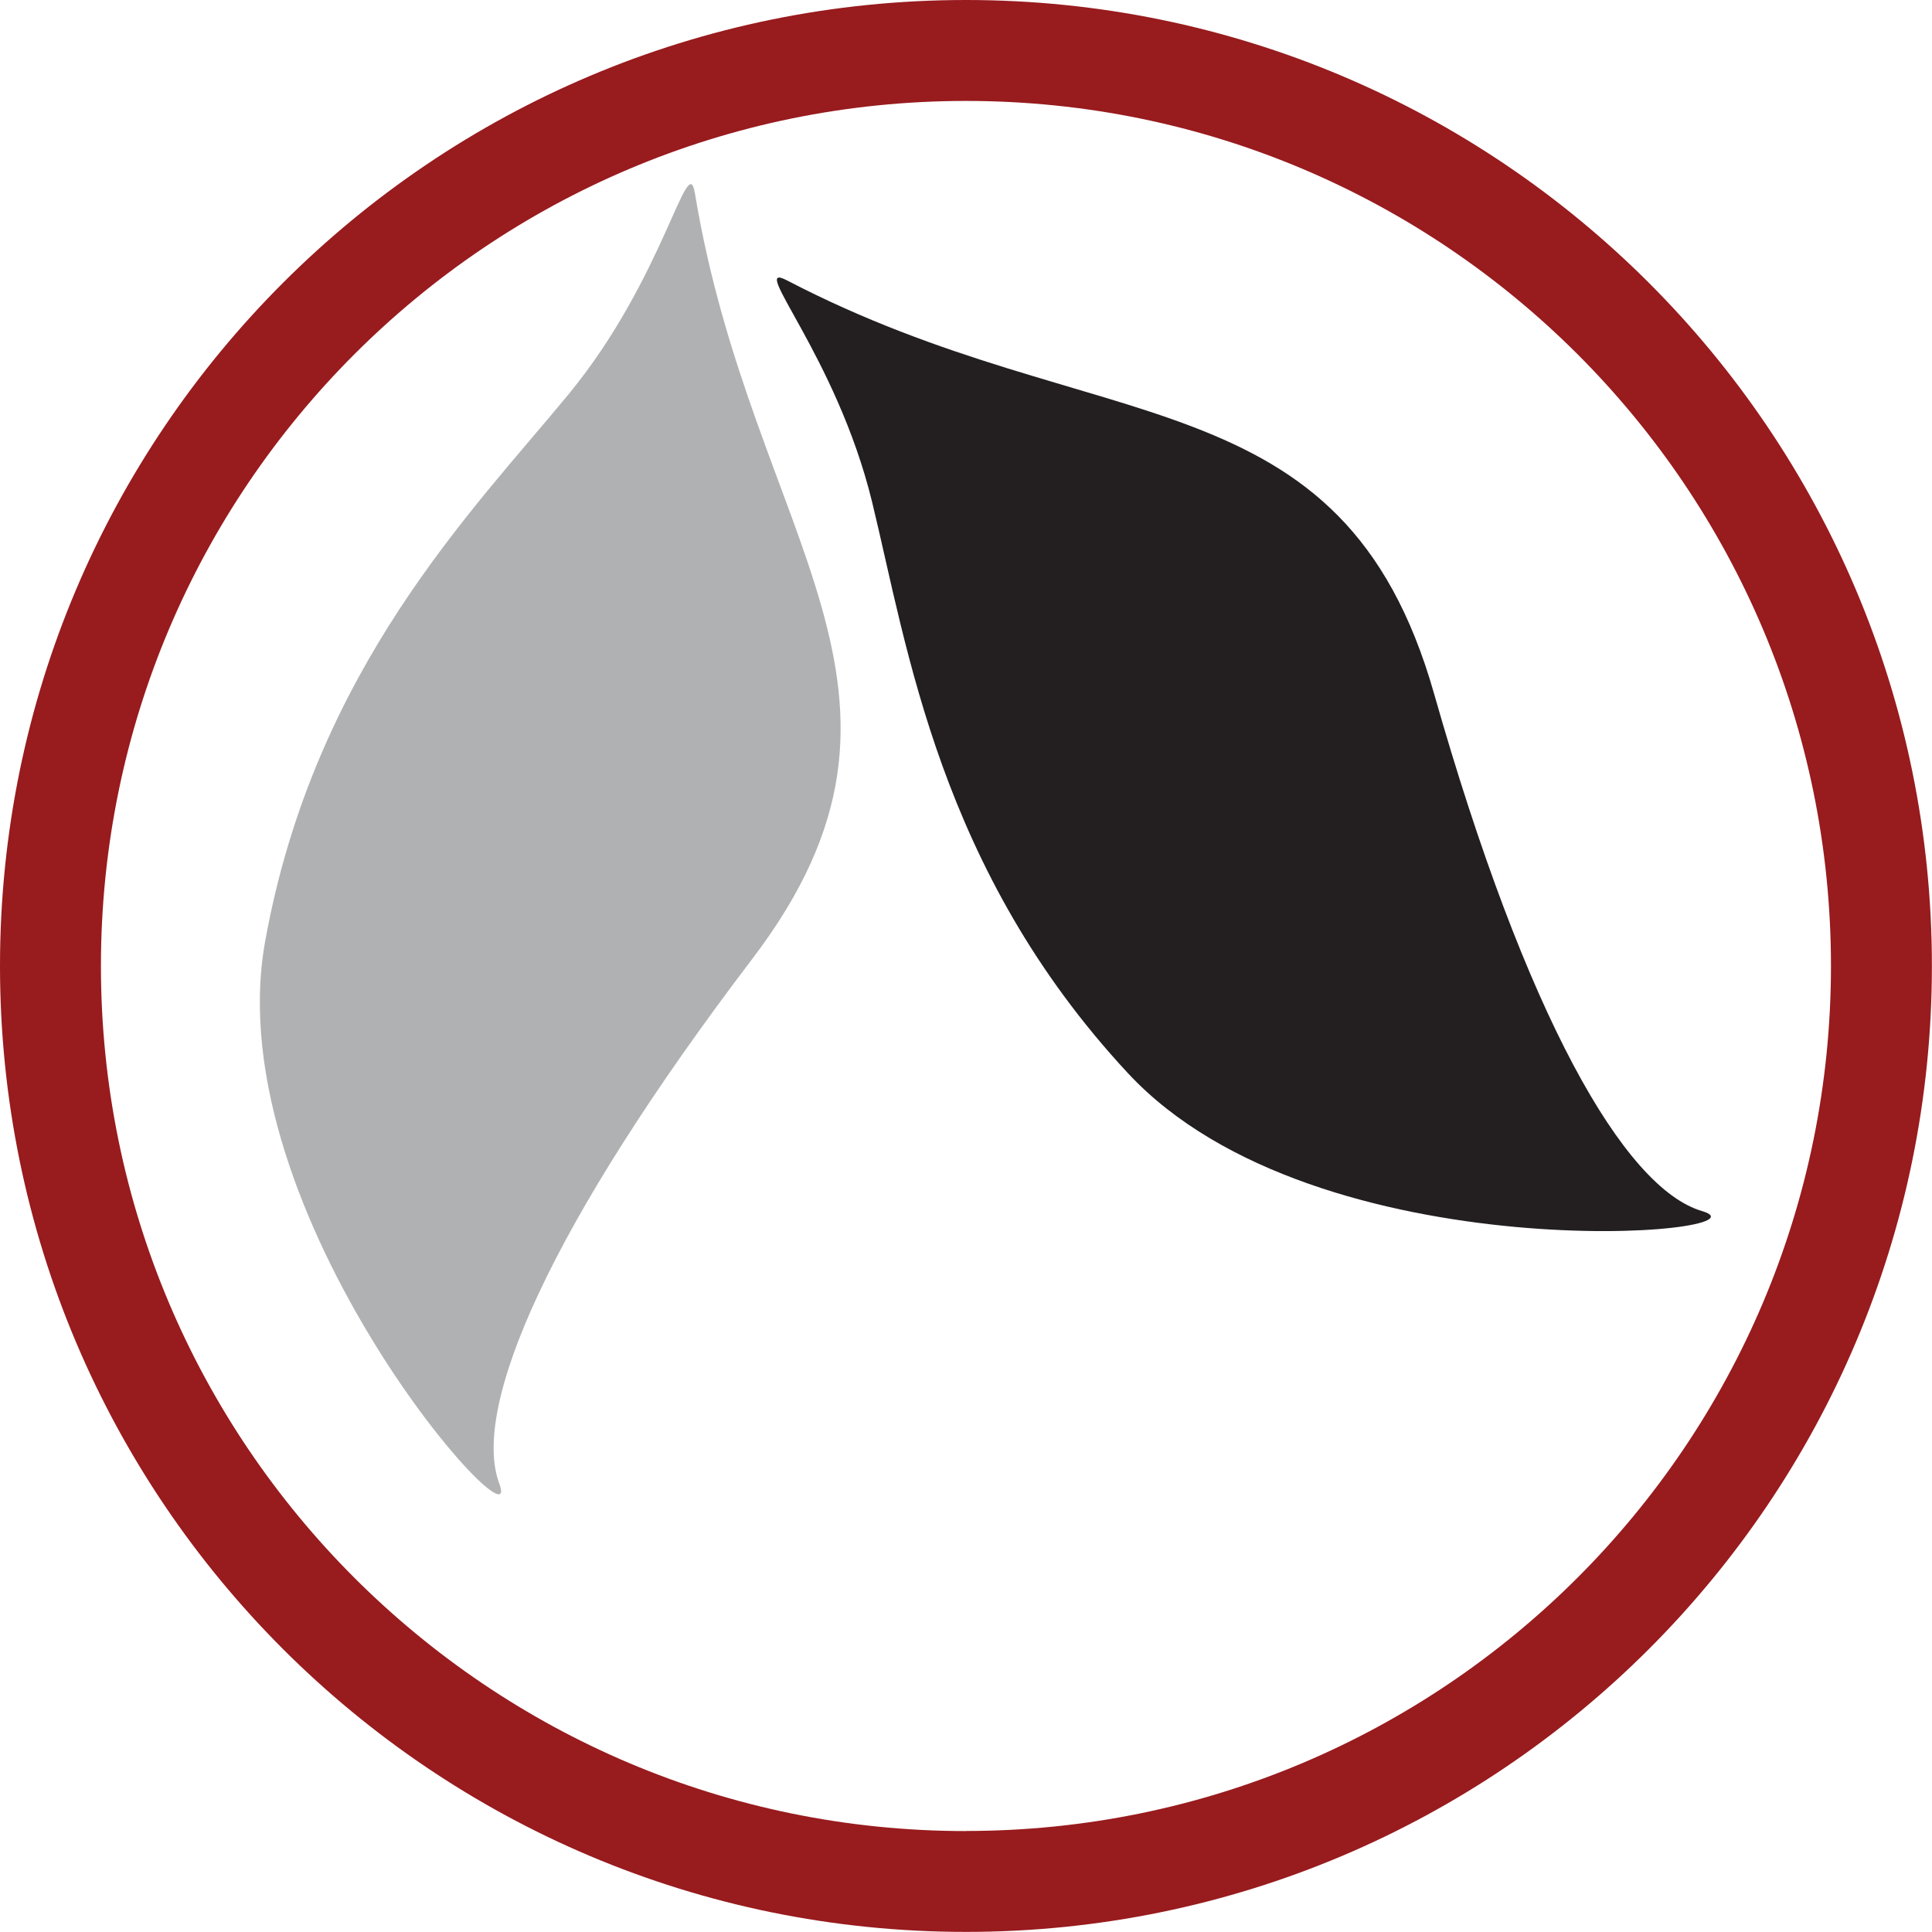 <?xml version="1.0" encoding="UTF-8"?><svg id="Layer_2" xmlns="http://www.w3.org/2000/svg" viewBox="0 0 193.71 193.7"><defs><style>.cls-1{fill:#636466;opacity:.5;}.cls-1,.cls-2,.cls-3{stroke-width:0px;}.cls-2{fill:#981b1e;}.cls-3{fill:#231f20;}</style></defs><g id="Layer_1-2"><path class="cls-3" d="m78.9,28.11c31.24,16.27,55.68,9.1,64.88,41.42,9.19,32.32,19.05,49.6,26.88,51.9,7.83,2.29-38.61,6.55-57.56-13.82-18.95-20.37-22.1-42.69-25.67-57.32-3.58-14.63-12.52-24.26-8.53-22.18Z"/><path class="cls-2" d="m96.85,0C43.36,0,0,43.36,0,96.85s43.36,96.85,96.85,96.85,96.85-43.36,96.85-96.85S150.34,0,96.85,0Zm0,183.59c-47.9,0-86.73-38.83-86.73-86.73S48.95,10.12,96.85,10.12s86.73,38.83,86.73,86.73-38.83,86.73-86.73,86.73Z"/><path class="cls-1" d="m69.67,19.35c5.73,34.75,26.13,50.01,5.78,76.76-20.35,26.75-28.25,45-25.39,52.64,2.86,7.64-28.4-26.96-23.48-54.34,4.93-27.38,20.89-43.28,30.46-54.92,9.56-11.64,11.9-24.57,12.63-20.13Z"/></g></svg>